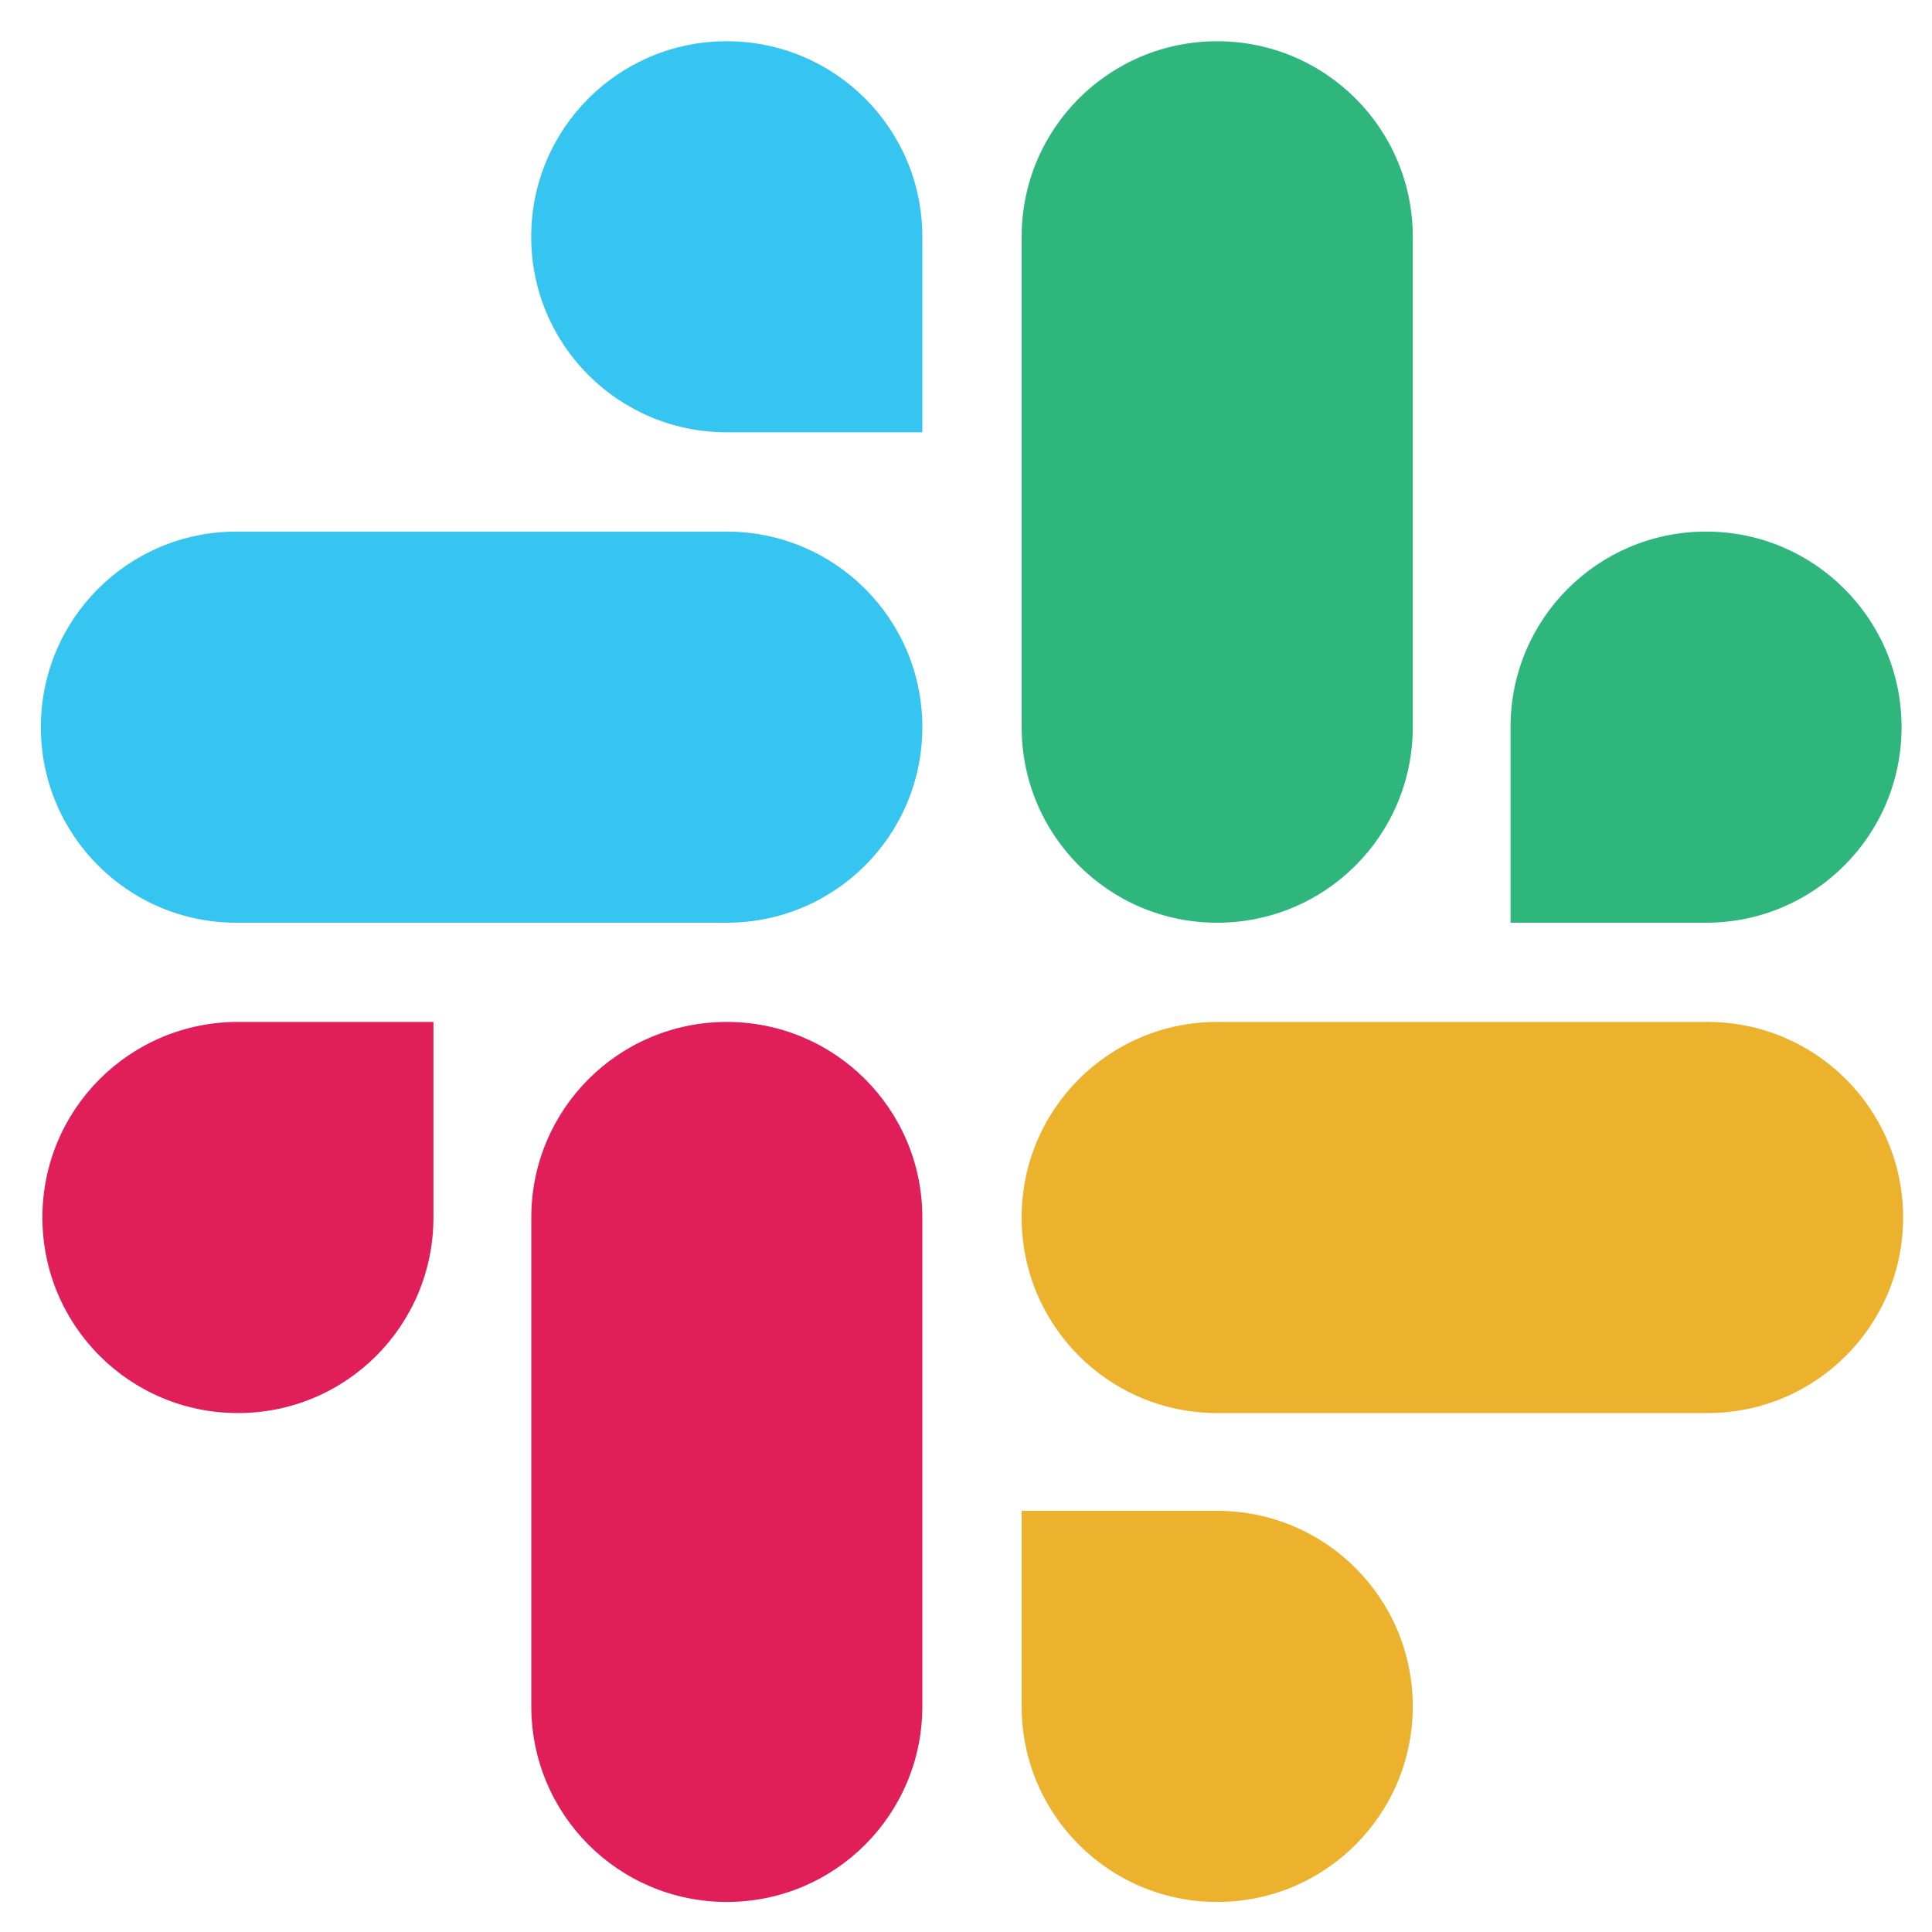 <svg width="20" height="20" viewBox="0 0 20 20" fill="none" xmlns="http://www.w3.org/2000/svg">
<g id="Group 79">
<path id="Logo" d="M4.487 12.603C4.487 13.723 3.583 14.628 2.463 14.628C1.344 14.628 0.439 13.723 0.439 12.603C0.439 11.484 1.344 10.579 2.463 10.579H4.487V12.603ZM5.5 12.603C5.5 11.484 6.404 10.579 7.524 10.579C8.643 10.579 9.548 11.484 9.548 12.603V17.664C9.548 18.784 8.643 19.689 7.524 19.689C6.404 19.689 5.5 18.784 5.5 17.664V12.603Z" fill="#E01E5A"/>
<path id="Logo_2" d="M7.523 4.475C6.404 4.475 5.499 3.571 5.499 2.451C5.499 1.332 6.404 0.427 7.523 0.427C8.643 0.427 9.548 1.332 9.548 2.451V4.475H7.523ZM7.523 5.503C8.643 5.503 9.548 6.408 9.548 7.527C9.548 8.647 8.643 9.552 7.523 9.552H2.447C1.328 9.552 0.423 8.647 0.423 7.527C0.423 6.408 1.328 5.503 2.447 5.503H7.523Z" fill="#36C5F0"/>
<path id="Logo_3" d="M15.637 7.527C15.637 6.408 16.541 5.503 17.661 5.503C18.78 5.503 19.685 6.408 19.685 7.527C19.685 8.647 18.78 9.552 17.661 9.552H15.637V7.527ZM14.625 7.527C14.625 8.647 13.72 9.552 12.6 9.552C11.481 9.552 10.576 8.647 10.576 7.527V2.451C10.576 1.332 11.481 0.427 12.6 0.427C13.72 0.427 14.625 1.332 14.625 2.451V7.527Z" fill="#2EB67D"/>
<path id="Logo_4" d="M12.6 15.64C13.72 15.64 14.625 16.545 14.625 17.664C14.625 18.784 13.72 19.689 12.6 19.689C11.481 19.689 10.576 18.784 10.576 17.664V15.64H12.6ZM12.6 14.628C11.481 14.628 10.576 13.723 10.576 12.603C10.576 11.484 11.481 10.579 12.6 10.579H17.676C18.796 10.579 19.701 11.484 19.701 12.603C19.701 13.723 18.796 14.628 17.676 14.628H12.6Z" fill="#ECB22E"/>
</g>
</svg>
